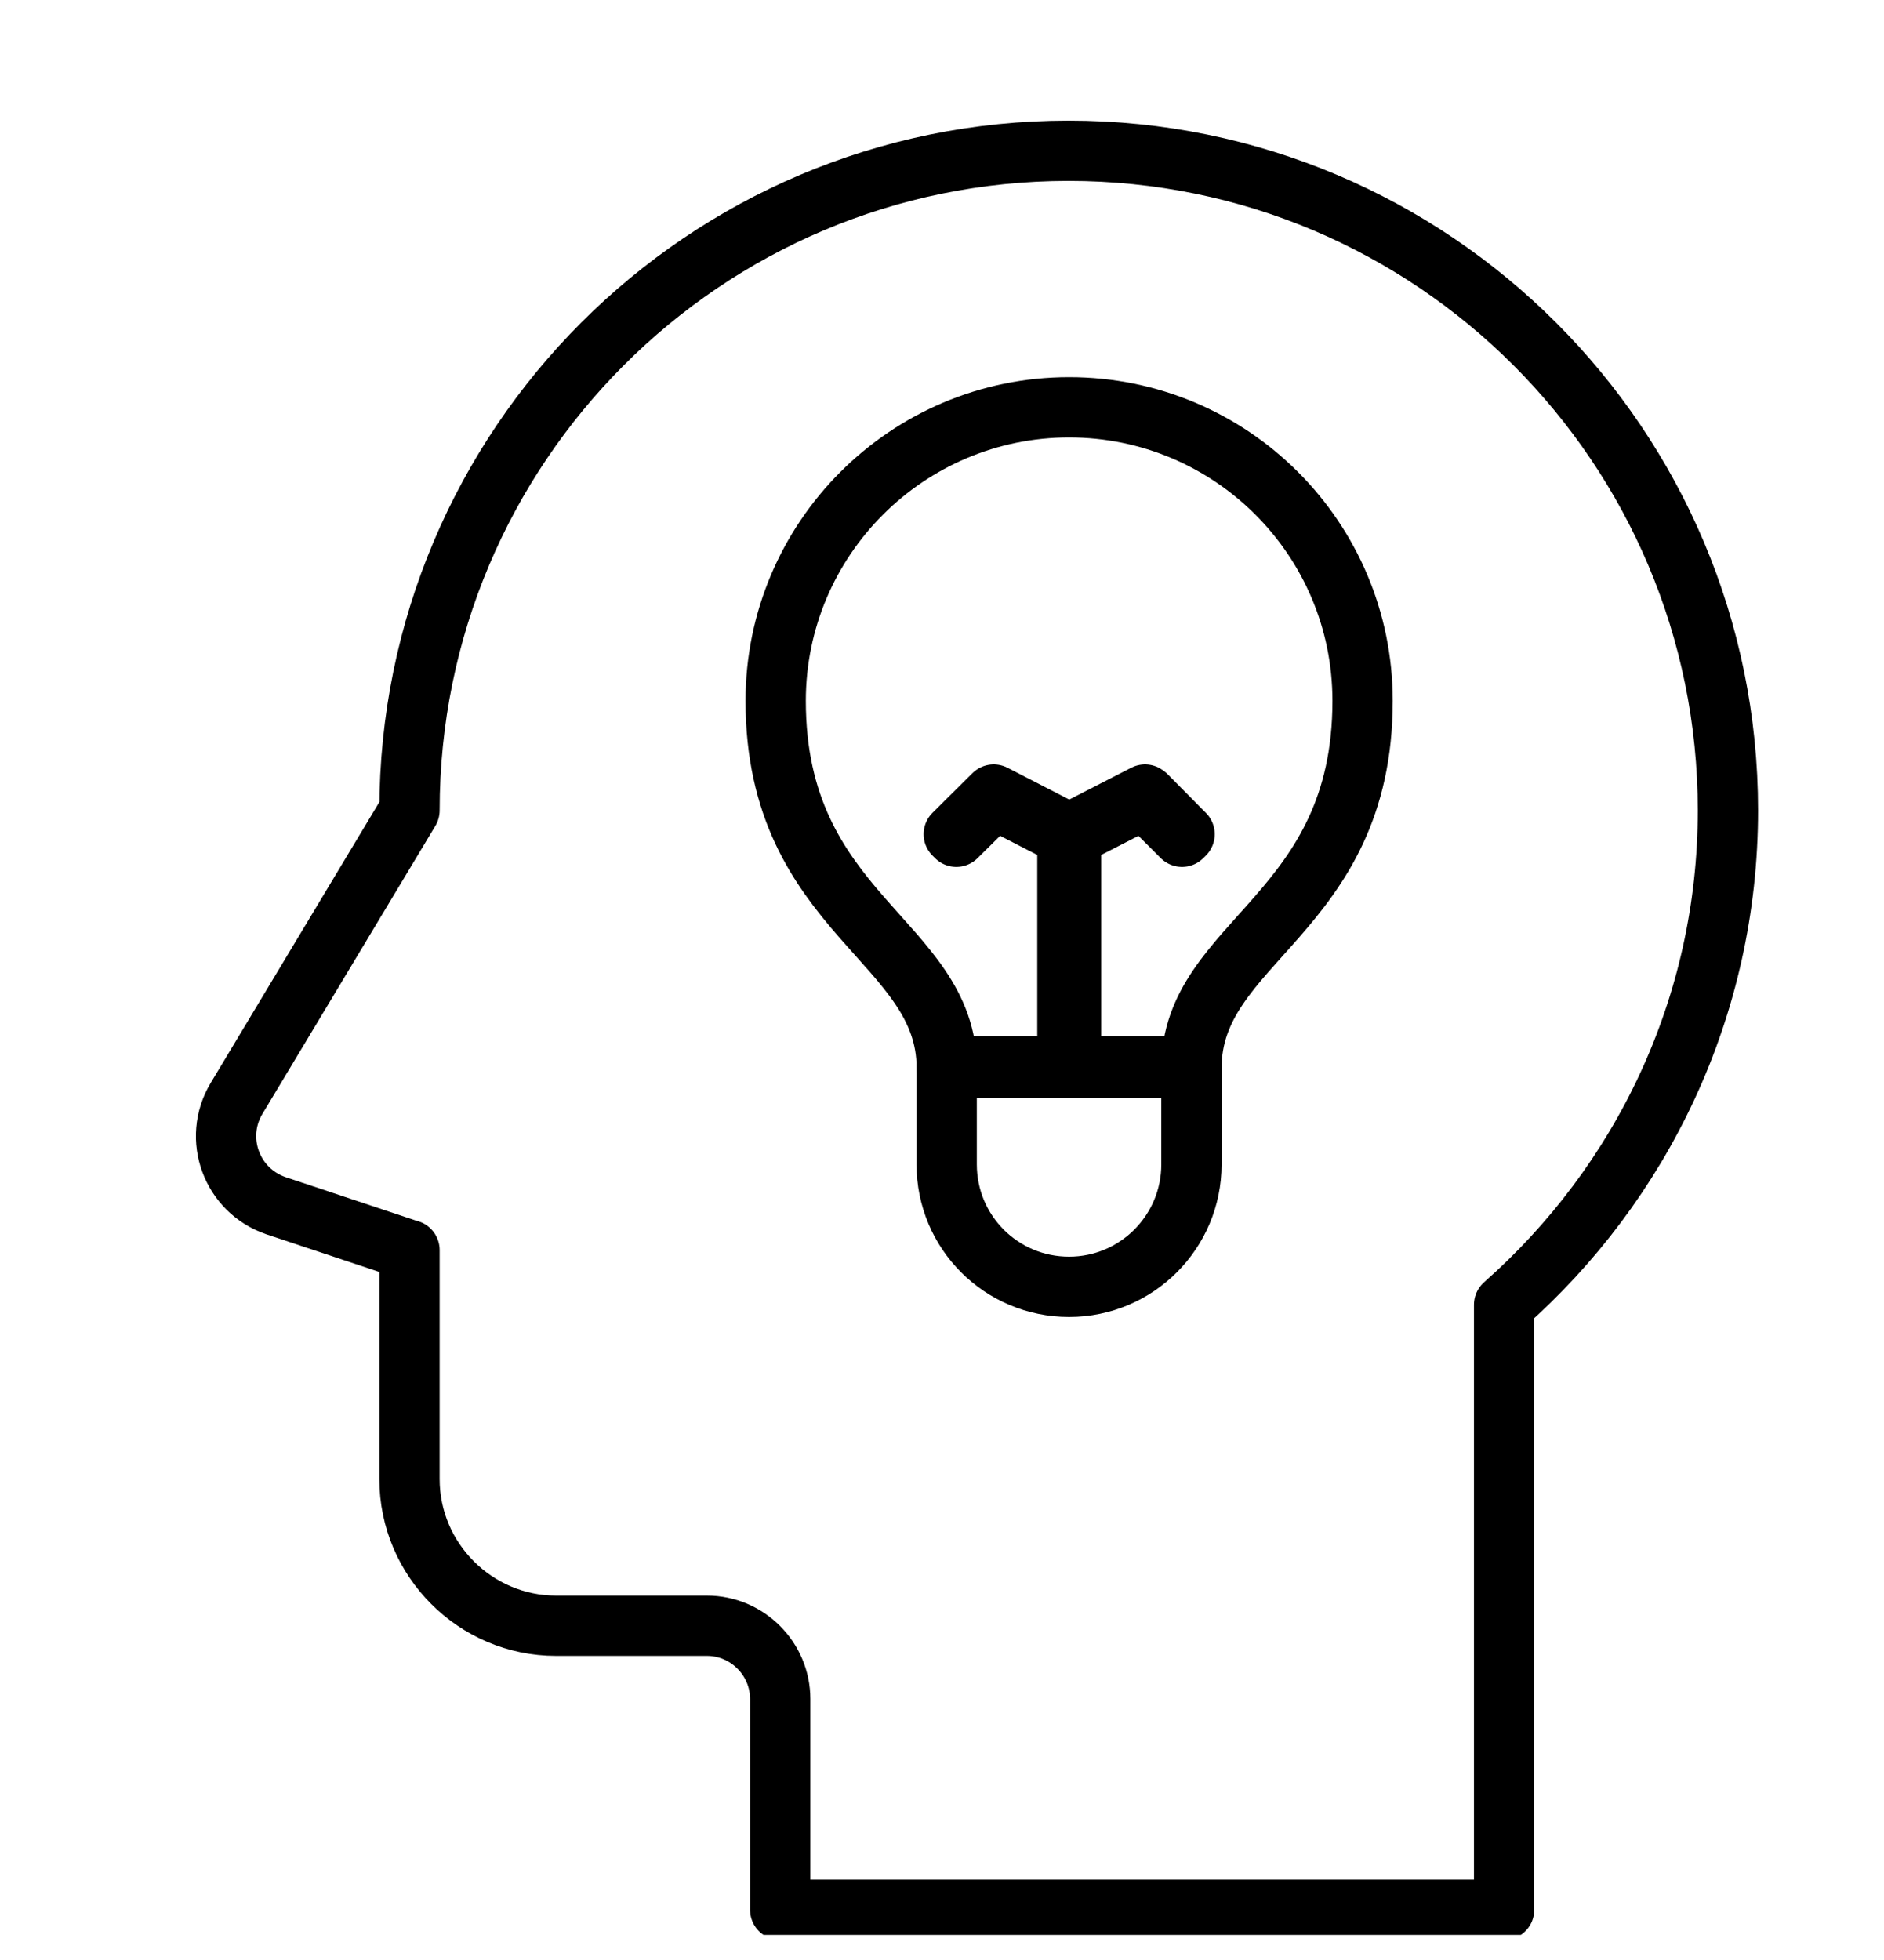 <svg width="25" height="26" viewBox="0 0 25 26" fill="none" xmlns="http://www.w3.org/2000/svg">
<g clip-path="url(#clip0_3265_5994)">
<path d="M15.81 14.168C15.81 12.476 18.081 12.136 18.081 9.297C18.081 7.143 16.335 5.403 14.187 5.403C12.038 5.403 10.293 7.148 10.293 9.297C10.293 12.131 12.563 12.476 12.563 14.168H15.81Z" stroke="black" stroke-width="0.8" stroke-linecap="round" stroke-linejoin="round"/>
<path d="M12.562 15.446V14.143H15.81V15.446C15.81 16.34 15.085 17.07 14.186 17.07C13.287 17.07 12.562 16.345 12.562 15.446Z" stroke="black" stroke-width="0.8" stroke-linecap="round" stroke-linejoin="round"/>
<path d="M14.213 11.081H14.164V14.163H14.213V11.081Z" stroke="black" stroke-width="0.8" stroke-linecap="round" stroke-linejoin="round"/>
<path d="M14.188 11.109L14.178 11.104L13.196 10.599L12.69 11.1L12.656 11.066L13.186 10.54L14.188 11.056L15.194 10.54L15.208 10.55L15.719 11.066L15.685 11.1L15.184 10.599L14.188 11.109Z" stroke="black" stroke-width="0.8" stroke-linecap="round" stroke-linejoin="round"/>
<path d="M5.434 16.583V19.622C5.434 20.691 6.309 21.566 7.378 21.566H9.381C9.916 21.566 10.353 22.004 10.353 22.538V25.334H19.959V17.308C21.777 15.704 22.929 13.365 22.929 10.75C22.929 5.918 19.011 2 14.179 2C9.347 2 5.434 5.918 5.434 10.75L3.139 14.571C2.818 15.106 3.076 15.796 3.664 15.995L5.429 16.583H5.434Z" stroke="black" stroke-width="0.8" stroke-linecap="round" stroke-linejoin="round"/>
</g>
<defs>
<clipPath id="clip0_3265_5994">
<rect width="25" height="25" fill="white" transform="translate(0 0.667)"/>
</clipPath>
</defs>
</svg>
